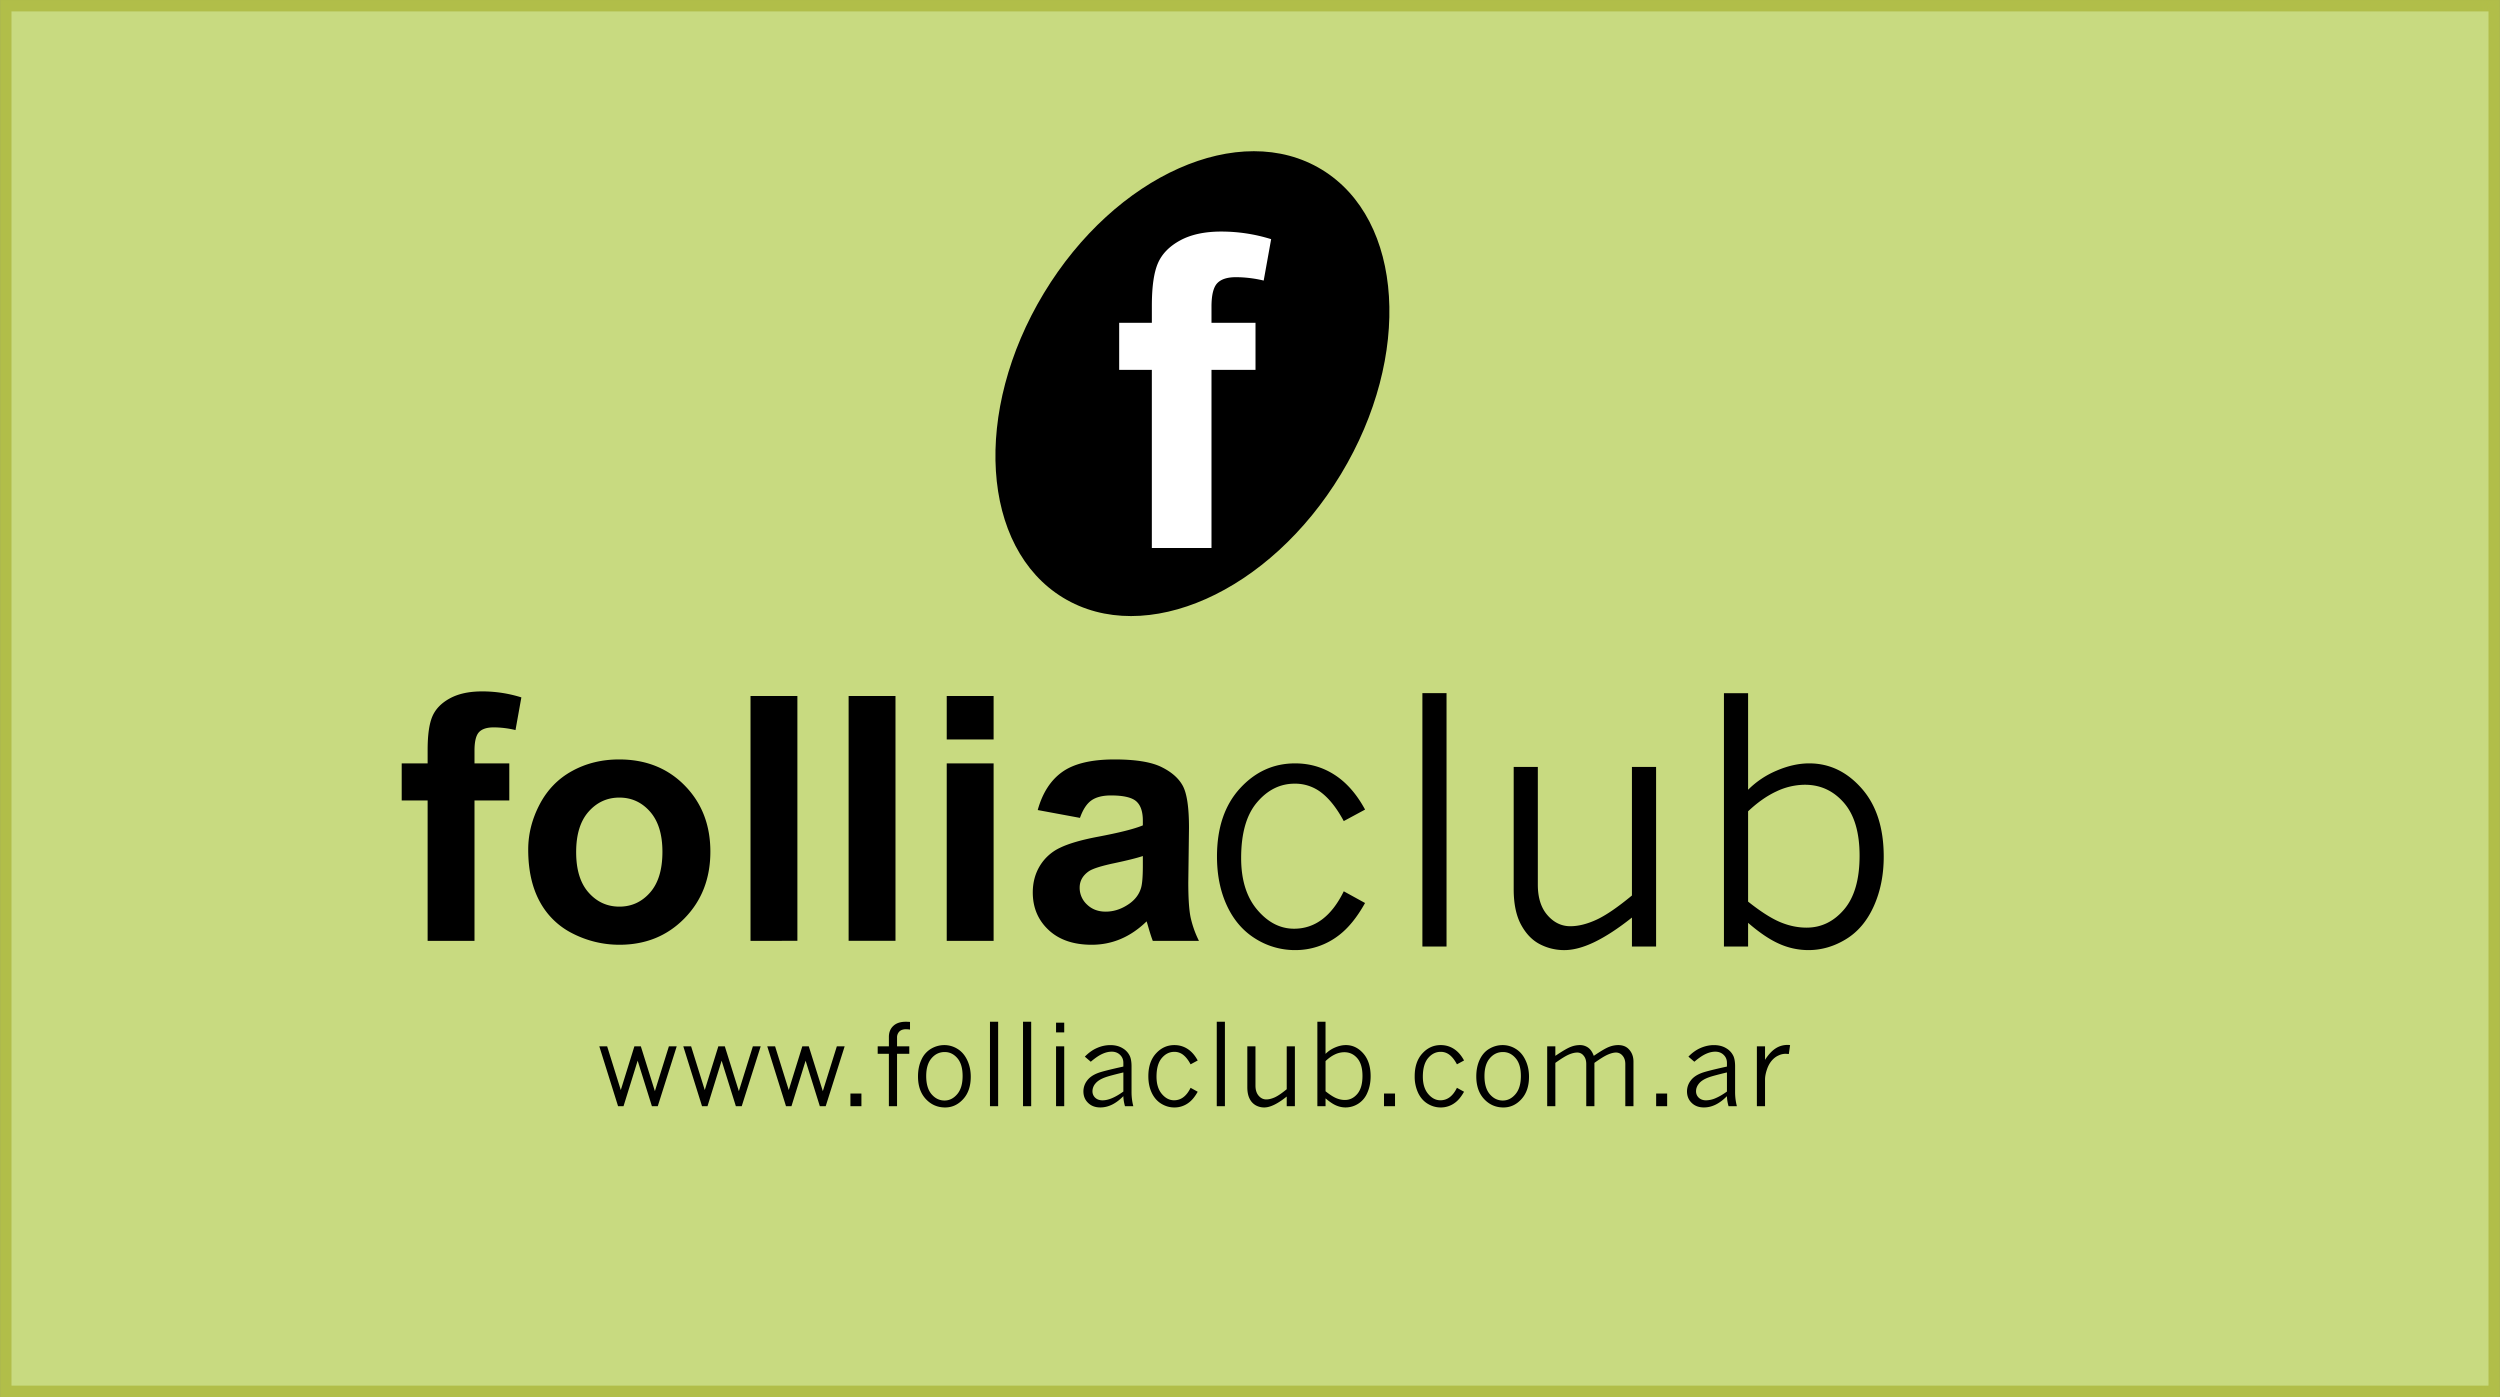 <svg xmlns="http://www.w3.org/2000/svg" width="2500" height="1397" viewBox="0 0 176.553 98.664"><rect x="0" y="0" width="176.553" height="98.664" fill="#808080" stroke="none"/><g fill-rule="evenodd" clip-rule="evenodd"><path fill="#c8da80" stroke="#b1be49" stroke-width=".805" stroke-miterlimit="2.613" d="M176.15 98.262H.403V.403H176.15v97.859z"/><path d="M73.718 20.707c-5.046 8.35-4.439 17.978 1.356 21.505 5.794 3.527 14.582-.381 19.628-8.73 5.046-8.348 4.438-17.977-1.355-21.504-5.795-3.528-14.582.38-19.629 8.729z"/><path d="M79.038 22.798h2.307v-1.202c0-1.341.142-2.342.427-3.003.285-.661.81-1.2 1.574-1.615s1.732-.624 2.901-.624c1.199 0 2.374.179 3.523.537l-.526 2.924a8.566 8.566 0 0 0-1.957-.239c-.618 0-1.06.144-1.328.431-.268.288-.402.84-.402 1.656v1.135h3.109v3.322h-3.109v12.584h-4.213V26.121h-2.307v-3.323h.001z" fill="#fff"/><path d="M28.365 53.914h1.831v-.949c0-1.059.112-1.848.335-2.369.224-.521.636-.947 1.237-1.274.601-.328 1.36-.492 2.279-.492.942 0 1.865.141 2.769.423l-.414 2.308a6.615 6.615 0 0 0-1.537-.189c-.485 0-.833.113-1.043.34-.211.229-.316.664-.316 1.307v.896h2.458v2.617h-2.458v9.916h-3.31v-9.916h-1.831v-2.618zM41.566 57.322c.587-.662 1.311-.992 2.172-.992.861 0 1.583.33 2.166.992.583.662.875 1.607.875 2.836 0 1.26-.292 2.221-.875 2.881-.583.662-1.305.992-2.166.992s-1.585-.33-2.172-.992c-.587-.66-.88-1.613-.88-2.857 0-1.246.293-2.198.88-2.86zm-3.457 6.342a5.335 5.335 0 0 0 2.365 2.283 7.224 7.224 0 0 0 3.27.777c1.847 0 3.378-.623 4.596-1.869 1.217-1.246 1.825-2.814 1.825-4.709 0-1.879-.603-3.434-1.808-4.664-1.205-1.23-2.75-1.846-4.636-1.846-1.221 0-2.327.271-3.316.814-.99.541-1.755 1.328-2.295 2.357s-.81 2.096-.81 3.195c0 1.441.269 2.662.809 3.662zM53 66.447V49.156h3.31v17.291H53zM59.929 66.447V49.156h3.31v17.291h-3.31zM66.858 52.227v-3.07h3.311v3.07h-3.311zm0 14.22V53.914h3.311v12.533h-3.311zM80.709 61.111c0 .787-.043 1.322-.129 1.602-.126.43-.389.791-.789 1.086-.542.391-1.112.586-1.708.586-.534 0-.974-.168-1.319-.502a1.604 1.604 0 0 1-.518-1.193c0-.467.215-.854.647-1.156.282-.188.883-.377 1.802-.572s1.59-.363 2.014-.504v.653zm-3.636-4.58c.331-.234.791-.352 1.382-.352.874 0 1.468.137 1.782.408.315.273.472.73.472 1.373v.332c-.597.25-1.668.521-3.216.812-1.146.219-2.024.475-2.632.77a3.3 3.3 0 0 0-1.42 1.27c-.337.553-.506 1.182-.506 1.887 0 1.066.371 1.949 1.114 2.646.742.697 1.758 1.047 3.047 1.047.731 0 1.418-.139 2.063-.414.645-.275 1.25-.688 1.815-1.238.023.062.062.193.118.391.125.436.231.764.318.984h3.26a7.1 7.1 0 0 1-.593-1.68c-.106-.523-.159-1.336-.159-2.438l.05-3.869c0-1.439-.147-2.428-.442-2.967s-.803-.982-1.525-1.332c-.723-.35-1.822-.525-3.298-.525-1.625 0-2.85.293-3.675.875-.825.584-1.406 1.484-1.744 2.699l2.984.553c.208-.587.474-.997.805-1.232zM96.402 63.775c-.572 1.027-1.2 1.795-1.882 2.305a4.992 4.992 0 0 1-3.071 1.021 5.22 5.22 0 0 1-2.781-.801c-.867-.535-1.538-1.309-2.012-2.32-.475-1.016-.711-2.178-.711-3.49 0-2.02.539-3.619 1.618-4.803 1.078-1.182 2.378-1.773 3.899-1.773 1.027 0 1.96.271 2.8.816.838.543 1.552 1.359 2.141 2.447l-1.505.812c-.478-.889-.995-1.551-1.55-1.986a3.011 3.011 0 0 0-1.915-.656c-1.026 0-1.913.439-2.66 1.32-.749.879-1.122 2.189-1.122 3.932 0 1.539.377 2.756 1.133 3.65.756.895 1.623 1.342 2.603 1.342 1.479 0 2.65-.881 3.512-2.643l1.503.827zM100.452 48.955h1.705V66.85h-1.705V48.955zM106.9 54.166h1.705v8.312c0 .922.227 1.641.681 2.158.452.52.991.779 1.614.779.56 0 1.17-.15 1.832-.453s1.502-.875 2.519-1.717v-9.08h1.706V66.85h-1.706v-2.047c-.959.762-1.836 1.336-2.63 1.723-.794.385-1.51.576-2.146.576a3.705 3.705 0 0 1-1.728-.418c-.54-.279-.981-.738-1.328-1.379-.345-.641-.519-1.477-.519-2.506v-8.633zM123.455 57.299c.666-.629 1.335-1.098 2.006-1.408a4.722 4.722 0 0 1 2.007-.467c1.099 0 2.018.426 2.755 1.273.737.85 1.106 2.096 1.106 3.738 0 1.674-.365 2.939-1.095 3.797-.729.855-1.613 1.283-2.648 1.283-.627 0-1.254-.131-1.878-.395s-1.375-.744-2.253-1.443v-6.378zm-1.706 9.551h1.706v-1.674c.8.693 1.533 1.188 2.2 1.482a5.013 5.013 0 0 0 2.06.443c.925 0 1.811-.256 2.653-.771.844-.514 1.498-1.291 1.966-2.334.467-1.041.7-2.205.7-3.494 0-2.035-.521-3.643-1.56-4.82-1.04-1.178-2.273-1.768-3.701-1.768-.737 0-1.503.17-2.296.51a6.28 6.28 0 0 0-2.022 1.354v-6.822h-1.706V66.85zM42.321 73.898h.554l.963 3.088.96-3.088h.456l.992 3.166.989-3.166h.553l-1.339 4.229h-.413l-1.007-3.215-.998 3.215h-.385l-1.325-4.229zM48.252 73.898h.553l.964 3.088.959-3.088h.457l.992 3.166.989-3.166h.553l-1.34 4.229h-.413l-1.006-3.215-.998 3.215h-.386l-1.324-4.229zM54.183 73.898h.553l.964 3.088.958-3.088h.458l.991 3.166.99-3.166h.552l-1.339 4.229h-.414l-1.005-3.215-.999 3.215h-.385l-1.324-4.229zM60.056 77.232h.777v.895h-.777v-.895zM62.773 73.898v-.662c0-.326.104-.586.313-.781.209-.197.501-.293.877-.293.083 0 .184.004.301.012v.541a2.106 2.106 0 0 0-.279-.025c-.207 0-.365.055-.473.162a.585.585 0 0 0-.163.436v.611h.865v.527h-.865v3.701h-.577v-3.701h-.79v-.527h.791v-.001zM65.786 77.281c-.252-.297-.378-.725-.378-1.283 0-.545.125-.963.376-1.256.251-.295.561-.441.931-.441.349 0 .646.145.894.434.246.287.37.707.37 1.256 0 .559-.127.986-.38 1.285-.254.299-.552.449-.896.449-.36 0-.665-.149-.917-.444zm2.232.346c.358-.389.537-.918.537-1.582 0-.434-.085-.828-.255-1.182s-.4-.617-.692-.791a1.746 1.746 0 0 0-.916-.262c-.329 0-.64.084-.933.254a1.695 1.695 0 0 0-.685.771c-.163.344-.245.74-.245 1.186 0 .67.185 1.203.553 1.6.369.395.823.594 1.364.594.49 0 .913-.195 1.272-.588zM69.912 72.162h.577v5.965h-.577v-5.965zM72.246 72.162h.577v5.965h-.577v-5.965zM74.579 72.225h.577v.691h-.577v-.691zm0 1.673h.577v4.229h-.577v-4.229zM78.539 77.555c-.245.105-.47.156-.676.156-.217 0-.39-.061-.519-.184a.606.606 0 0 1-.193-.463.85.85 0 0 1 .225-.559c.149-.174.385-.316.706-.428.201-.072.618-.184 1.251-.336v1.35c-.285.206-.549.36-.794.464zm-1.508-2.569c.308-.262.578-.447.81-.551.231-.107.454-.16.668-.16.238 0 .435.076.59.225.156.15.233.338.233.562v.264c-.922.203-1.514.352-1.775.449-.357.133-.622.316-.792.551a1.26 1.26 0 0 0-.254.752c0 .326.109.598.329.812.219.217.508.324.866.324.282 0 .558-.066.829-.199.271-.133.536-.332.797-.598.005.225.044.461.115.709h.588a3.986 3.986 0 0 1-.125-1.012V75.32c0-.293-.035-.527-.106-.703a1.245 1.245 0 0 0-.508-.576c-.245-.154-.541-.23-.888-.23a2.34 2.34 0 0 0-.921.197c-.314.133-.605.34-.875.619l.419.359zM84.583 77.105c-.191.342-.4.6-.628.768a1.655 1.655 0 0 1-1.023.342c-.33 0-.639-.09-.928-.268-.288-.178-.512-.438-.67-.775s-.237-.727-.237-1.166c0-.674.18-1.209.539-1.604s.793-.592 1.3-.592c.342 0 .653.09.933.271s.518.453.714.816l-.502.271c-.159-.297-.331-.518-.515-.662a.996.996 0 0 0-.636-.219c-.341 0-.635.146-.883.439-.249.295-.373.732-.373 1.314 0 .514.125.922.376 1.221s.539.447.864.447c.492 0 .881-.293 1.167-.881l.502.278zM85.929 72.162h.576v5.965h-.576v-5.965zM88.087 73.898h.576v2.771c0 .307.075.545.226.719s.33.26.536.26c.186 0 .389-.051.608-.15.221-.102.499-.293.837-.572v-3.027h.577v4.229h-.577v-.684c-.319.256-.612.449-.877.578s-.503.193-.716.193a1.22 1.22 0 0 1-.575-.141 1.06 1.06 0 0 1-.443-.459c-.115-.215-.172-.492-.172-.836v-2.881zM93.612 74.939c.221-.209.442-.367.665-.471a1.55 1.55 0 0 1 .665-.154c.363 0 .667.141.912.424.244.285.366.701.366 1.25 0 .559-.121.982-.362 1.268-.242.287-.534.43-.878.43-.208 0-.415-.043-.621-.131-.207-.088-.456-.25-.747-.484v-2.132zm-.577 3.188h.577v-.555c.267.23.51.396.731.494s.45.148.685.148a1.663 1.663 0 0 0 1.536-1.037c.155-.347.232-.736.232-1.168 0-.678-.172-1.215-.518-1.609s-.756-.59-1.231-.59c-.245 0-.499.057-.763.17s-.487.264-.673.451v-2.27h-.577v5.966h.001zM97.741 77.232h.778v.895h-.778v-.895zM103.393 77.105c-.191.342-.4.6-.628.768a1.654 1.654 0 0 1-1.022.342c-.33 0-.639-.09-.928-.268s-.512-.438-.67-.775a2.71 2.71 0 0 1-.237-1.166c0-.674.18-1.209.539-1.604.358-.395.792-.592 1.3-.592.342 0 .653.09.933.271s.519.453.714.816l-.502.271c-.158-.297-.33-.518-.515-.662a.998.998 0 0 0-.636-.219c-.341 0-.636.146-.884.439-.248.295-.373.732-.373 1.314 0 .514.126.922.377 1.221s.539.447.864.447c.49 0 .881-.293 1.166-.881l.502.278zM105.214 77.281c-.252-.297-.378-.725-.378-1.283 0-.545.125-.963.376-1.256.251-.295.561-.441.931-.441.348 0 .646.145.893.434.248.287.371.707.371 1.256 0 .559-.127.986-.381 1.285-.253.299-.551.449-.895.449-.36 0-.664-.149-.917-.444zm2.232.346c.357-.389.536-.918.536-1.582 0-.434-.084-.828-.255-1.182-.169-.354-.399-.617-.691-.791a1.745 1.745 0 0 0-.915-.262c-.33 0-.641.084-.933.254-.294.168-.521.426-.685.771-.164.344-.245.74-.245 1.186 0 .67.184 1.203.553 1.6.368.395.823.594 1.364.594.489 0 .913-.195 1.271-.588zM109.842 74.57c.49-.33.846-.539 1.071-.627a1.74 1.74 0 0 1 .65-.133.99.99 0 0 1 .601.184c.166.123.297.314.392.576.489-.332.845-.543 1.069-.629.223-.088.443-.131.66-.131.292 0 .528.084.706.252.245.234.368.541.368.916v3.148h-.576v-2.975c0-.246-.065-.443-.194-.592a.594.594 0 0 0-.461-.223c-.161 0-.354.049-.577.145s-.54.291-.95.586v3.059h-.576v-2.975c0-.252-.062-.451-.188-.596a.561.561 0 0 0-.435-.219c-.181 0-.381.047-.602.141s-.54.289-.958.59v3.059h-.576v-4.229h.576v.673zM116.961 77.232h.777v.895h-.777v-.895zM121.167 77.555a1.734 1.734 0 0 1-.677.156c-.216 0-.389-.061-.518-.184a.603.603 0 0 1-.193-.463c0-.197.074-.383.224-.559.15-.174.386-.316.706-.428.201-.072.618-.184 1.252-.336v1.35c-.285.206-.55.36-.794.464zm-1.508-2.569c.308-.262.578-.447.81-.551.23-.107.454-.16.668-.16.238 0 .435.076.59.225.156.15.234.338.234.562v.264c-.923.203-1.515.352-1.775.449-.357.133-.622.316-.791.551a1.248 1.248 0 0 0-.255.752c0 .326.109.598.329.812.22.217.508.324.865.324.282 0 .559-.066.829-.199s.536-.332.798-.598c.004.225.043.461.114.709h.588a3.94 3.94 0 0 1-.126-1.012V75.32c0-.293-.035-.527-.105-.703a1.253 1.253 0 0 0-.509-.576c-.244-.154-.54-.23-.888-.23-.3 0-.607.064-.922.197-.313.133-.604.34-.873.619l.419.359zM124.652 74.85c.234-.365.48-.631.736-.799.256-.17.548-.254.876-.254.036 0 .088.006.156.014l-.088.629-.206-.014a1.15 1.15 0 0 0-.506.109c-.188.08-.354.207-.5.379-.146.174-.261.389-.344.646s-.125.484-.125.682v1.885h-.576v-4.229h.576v.952h.001z"/></g></svg>
